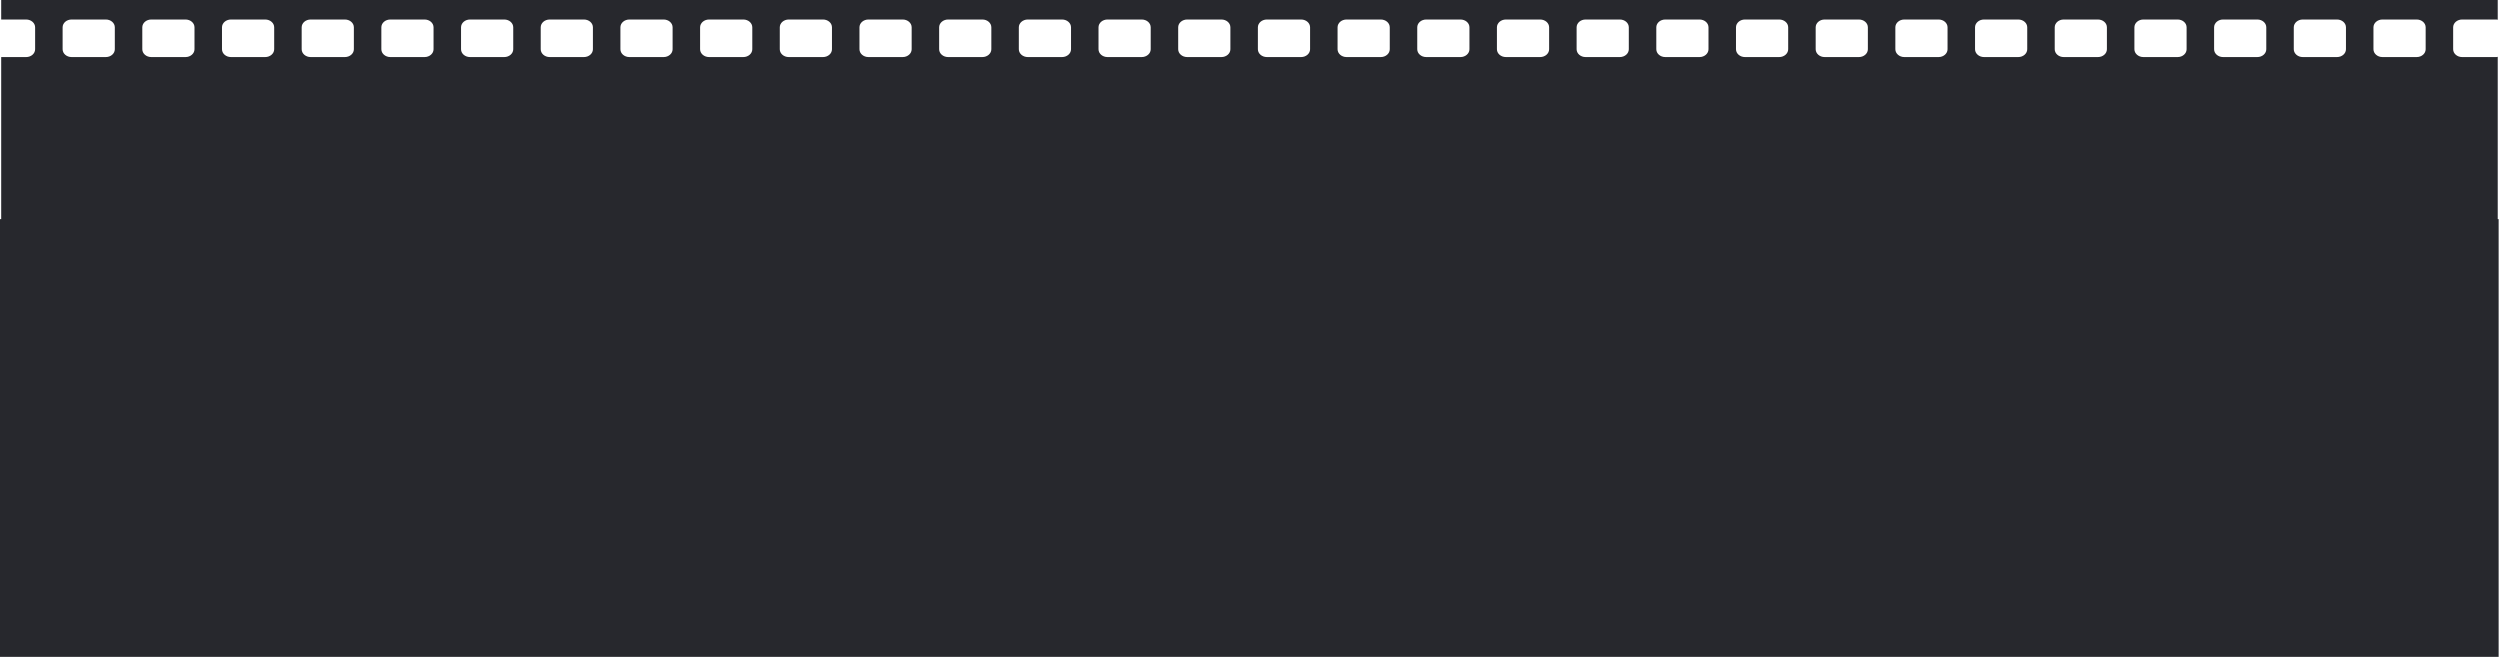 <svg width="1213" height="319" viewBox="0 0 1213 319" fill="none" xmlns="http://www.w3.org/2000/svg">
<path fill-rule="evenodd" clip-rule="evenodd" d="M-0.001 318.711L1212.34 318.711L1212.34 106.331L1211.9 106.331L1211.9 27.57C1211.82 27.582 1211.73 27.602 1211.65 27.622C1211.51 27.654 1211.38 27.685 1211.23 27.685L1194.62 27.685C1192.22 27.685 1190.27 25.99 1190.27 23.899L1190.27 13.252C1190.27 11.161 1192.22 9.466 1194.62 9.466L1211.23 9.466C1211.38 9.466 1211.52 9.499 1211.65 9.532C1211.74 9.552 1211.82 9.571 1211.9 9.584L1211.9 9.15148e-05L0.578 -1.43825e-05L0.578 9.468L12.688 9.468C15.094 9.468 17.041 11.164 17.041 13.255L17.041 23.902C17.041 25.993 15.09 27.688 12.688 27.688L0.578 27.688L0.578 106.331L-0.001 106.331L-0.001 318.711ZM1155.96 9.466C1153.55 9.466 1151.6 11.161 1151.6 13.252L1151.6 23.899C1151.6 25.99 1153.55 27.685 1155.96 27.685L1172.57 27.685C1174.98 27.685 1176.93 25.99 1176.93 23.899L1176.93 13.252C1176.93 11.161 1174.98 9.466 1172.57 9.466L1155.96 9.466ZM1117.3 9.466C1114.89 9.466 1112.94 11.161 1112.94 13.252L1112.94 23.899C1112.94 25.99 1114.89 27.685 1117.3 27.685L1133.91 27.685C1136.31 27.685 1138.26 25.99 1138.26 23.899L1138.26 13.252C1138.26 11.161 1136.31 9.466 1133.91 9.466L1117.3 9.466ZM1078.63 9.466C1076.23 9.466 1074.28 11.161 1074.28 13.252L1074.28 23.899C1074.28 25.99 1076.22 27.685 1078.63 27.685L1095.25 27.685C1097.65 27.685 1099.6 25.99 1099.6 23.899L1099.6 13.252C1099.6 11.161 1097.65 9.466 1095.25 9.466L1078.63 9.466ZM1039.97 9.466C1037.56 9.466 1035.61 11.161 1035.61 13.252L1035.61 23.899C1035.61 25.99 1037.56 27.685 1039.97 27.685L1056.59 27.685C1058.98 27.685 1060.94 25.99 1060.94 23.899L1060.94 13.252C1060.94 11.161 1058.99 9.466 1056.59 9.466L1039.97 9.466ZM1001.31 9.466C998.901 9.466 996.95 11.161 996.95 13.252L996.95 23.899C996.95 25.99 998.901 27.685 1001.31 27.685L1017.92 27.685C1020.32 27.685 1022.27 25.99 1022.27 23.899L1022.27 13.252C1022.27 11.161 1020.32 9.466 1017.92 9.466L1001.31 9.466ZM962.643 9.465C960.238 9.465 958.287 11.161 958.287 13.252L958.287 23.899C958.287 25.99 960.238 27.685 962.643 27.685L979.257 27.685C981.658 27.685 983.613 25.99 983.613 23.899L983.613 13.252C983.613 11.161 981.658 9.465 979.257 9.465L962.643 9.465ZM923.98 9.465C921.575 9.465 919.624 11.161 919.624 13.252L919.624 23.899C919.624 25.99 921.575 27.685 923.98 27.685L940.594 27.685C942.995 27.685 944.95 25.99 944.95 23.899L944.95 13.252C944.95 11.161 942.999 9.465 940.594 9.465L923.98 9.465ZM885.317 9.465C882.912 9.465 880.965 11.161 880.965 13.252L880.965 23.899C880.965 25.99 882.912 27.685 885.317 27.685L901.934 27.685C904.336 27.685 906.29 25.99 906.29 23.899L906.29 13.252C906.29 11.161 904.339 9.465 901.934 9.465L885.317 9.465ZM846.654 9.465C844.252 9.465 842.302 11.161 842.302 13.252L842.302 23.899C842.302 25.99 844.252 27.685 846.654 27.685L863.268 27.685C865.669 27.685 867.627 25.99 867.627 23.899L867.627 13.252C867.627 11.161 865.673 9.465 863.268 9.465L846.654 9.465ZM807.995 9.465C805.589 9.465 803.639 11.161 803.639 13.252L803.639 23.899C803.639 25.99 805.586 27.685 807.995 27.685L824.608 27.685C827.01 27.685 828.961 25.99 828.961 23.899L828.961 13.252C828.961 11.161 827.013 9.465 824.608 9.465L807.995 9.465ZM769.328 9.465C766.923 9.465 764.972 11.161 764.972 13.252L764.972 23.899C764.972 25.99 766.923 27.685 769.328 27.685L785.942 27.685C788.343 27.685 790.298 25.99 790.298 23.899L790.298 13.252C790.298 11.161 788.347 9.465 785.942 9.465L769.328 9.465ZM730.665 9.465C728.26 9.465 726.309 11.161 726.309 13.252L726.309 23.899C726.309 25.99 728.26 27.685 730.665 27.685L747.279 27.685C749.68 27.685 751.635 25.99 751.635 23.899L751.635 13.252C751.635 11.161 749.684 9.465 747.279 9.465L730.665 9.465ZM692.006 9.465C689.6 9.465 687.65 11.161 687.65 13.252L687.65 23.899C687.65 25.99 689.6 27.685 692.006 27.685L708.619 27.685C711.021 27.685 712.975 25.99 712.975 23.899L712.975 13.252C712.975 11.161 711.024 9.465 708.619 9.465L692.006 9.465ZM653.343 9.465C650.934 9.465 648.987 11.161 648.987 13.252L648.987 23.899C648.987 25.99 650.934 27.685 653.343 27.685L669.956 27.685C672.358 27.685 674.312 25.99 674.312 23.899L674.312 13.252C674.312 11.161 672.361 9.465 669.956 9.465L653.343 9.465ZM614.683 9.465C612.274 9.465 610.324 11.161 610.324 13.252L610.324 23.899C610.324 25.99 612.274 27.685 614.683 27.685L631.293 27.685C633.698 27.685 635.649 25.99 635.649 23.899L635.649 13.252C635.649 11.161 633.698 9.465 631.293 9.465L614.683 9.465ZM576.013 9.465C573.611 9.465 571.657 11.161 571.657 13.252L571.657 23.899C571.657 25.99 573.608 27.685 576.013 27.685L592.63 27.685C595.032 27.685 596.983 25.99 596.983 23.899L596.983 13.252C596.983 11.161 595.035 9.465 592.63 9.465L576.013 9.465ZM537.354 9.465C534.948 9.465 532.998 11.161 532.998 13.252L532.998 23.899C532.998 25.99 534.945 27.685 537.354 27.685L553.967 27.685C556.369 27.685 558.323 25.99 558.323 23.899L558.323 13.252C558.323 11.161 556.372 9.465 553.967 9.465L537.354 9.465ZM498.691 9.465C496.285 9.465 494.335 11.161 494.335 13.252L494.335 23.899C494.335 25.99 496.282 27.685 498.691 27.685L515.304 27.685C517.706 27.685 519.66 25.99 519.66 23.899L519.66 13.252C519.66 11.161 517.709 9.465 515.304 9.465L498.691 9.465ZM460.028 9.465C457.619 9.465 455.672 11.161 455.672 13.252L455.672 23.899C455.672 25.99 457.619 27.685 460.028 27.685L476.641 27.685C479.043 27.685 480.997 25.99 480.997 23.899L480.997 13.252C480.997 11.161 479.046 9.465 476.641 9.465L460.028 9.465ZM421.368 9.465C418.959 9.465 417.012 11.161 417.012 13.252L417.012 23.899C417.012 25.99 418.959 27.685 421.368 27.685L437.978 27.685C440.383 27.685 442.338 25.99 442.338 23.899L442.338 13.252C442.338 11.161 440.383 9.465 437.978 9.465L421.368 9.465ZM382.705 9.465C380.296 9.465 378.349 11.161 378.349 13.252L378.349 23.899C378.349 25.99 380.296 27.685 382.705 27.685L399.315 27.685C401.717 27.685 403.671 25.99 403.671 23.899L403.671 13.252C403.671 11.161 401.72 9.465 399.315 9.465L382.705 9.465ZM344.039 9.465C341.637 9.465 339.686 11.161 339.686 13.252L339.686 23.899C339.686 25.99 341.633 27.685 344.039 27.685L360.655 27.685C363.054 27.685 365.012 25.99 365.012 23.899L365.012 13.252C365.012 11.161 363.054 9.465 360.655 9.465L344.039 9.465ZM305.376 9.465C302.974 9.465 301.023 11.161 301.023 13.252L301.023 23.899C301.023 25.99 302.97 27.685 305.376 27.685L321.992 27.685C324.391 27.685 326.349 25.99 326.349 23.899L326.349 13.252C326.349 11.161 324.394 9.465 321.992 9.465L305.376 9.465ZM266.713 9.465C264.304 9.465 262.357 11.161 262.357 13.252L262.357 23.899C262.357 25.99 264.304 27.685 266.713 27.685L283.326 27.685C285.728 27.685 287.682 25.99 287.682 23.899L287.682 13.252C287.682 11.161 285.731 9.465 283.326 9.465L266.713 9.465ZM228.053 9.465C225.644 9.465 223.697 11.161 223.697 13.252L223.697 23.899C223.697 25.99 225.644 27.685 228.053 27.685L244.663 27.685C247.068 27.685 249.023 25.99 249.023 23.899L249.023 13.252C249.023 11.161 247.072 9.465 244.663 9.465L228.053 9.465ZM189.39 9.465C186.981 9.465 185.031 11.161 185.031 13.252L185.031 23.899C185.031 25.99 186.981 27.685 189.39 27.685L206 27.685C208.405 27.685 210.356 25.99 210.356 23.899L210.356 13.252C210.356 11.161 208.409 9.465 206 9.465L189.39 9.465ZM150.727 9.465C148.322 9.465 146.371 11.161 146.371 13.252L146.371 23.899C146.371 25.99 148.318 27.685 150.727 27.685L167.341 27.685C169.742 27.685 171.697 25.99 171.697 23.899L171.697 13.252C171.697 11.161 169.746 9.465 167.341 9.465L150.727 9.465ZM112.064 9.465C109.659 9.465 107.708 11.161 107.708 13.252L107.708 23.899C107.708 25.99 109.659 27.685 112.064 27.685L128.674 27.685C131.076 27.685 133.034 25.99 133.034 23.899L133.034 13.252C133.034 11.161 131.079 9.465 128.674 9.465L112.064 9.465ZM73.398 9.465C70.993 9.465 69.042 11.161 69.042 13.252L69.042 23.899C69.042 25.99 70.993 27.685 73.398 27.685L90.011 27.685C92.413 27.685 94.367 25.99 94.367 23.899L94.367 13.252C94.367 11.161 92.416 9.465 90.011 9.465L73.398 9.465ZM34.738 9.465C32.329 9.465 30.382 11.161 30.382 13.252L30.382 23.899C30.382 25.99 32.329 27.685 34.738 27.685L51.352 27.685C53.753 27.685 55.708 25.99 55.708 23.899L55.708 13.252C55.708 11.161 53.757 9.465 51.352 9.465L34.738 9.465Z" fill="#27282D"/>
</svg>
